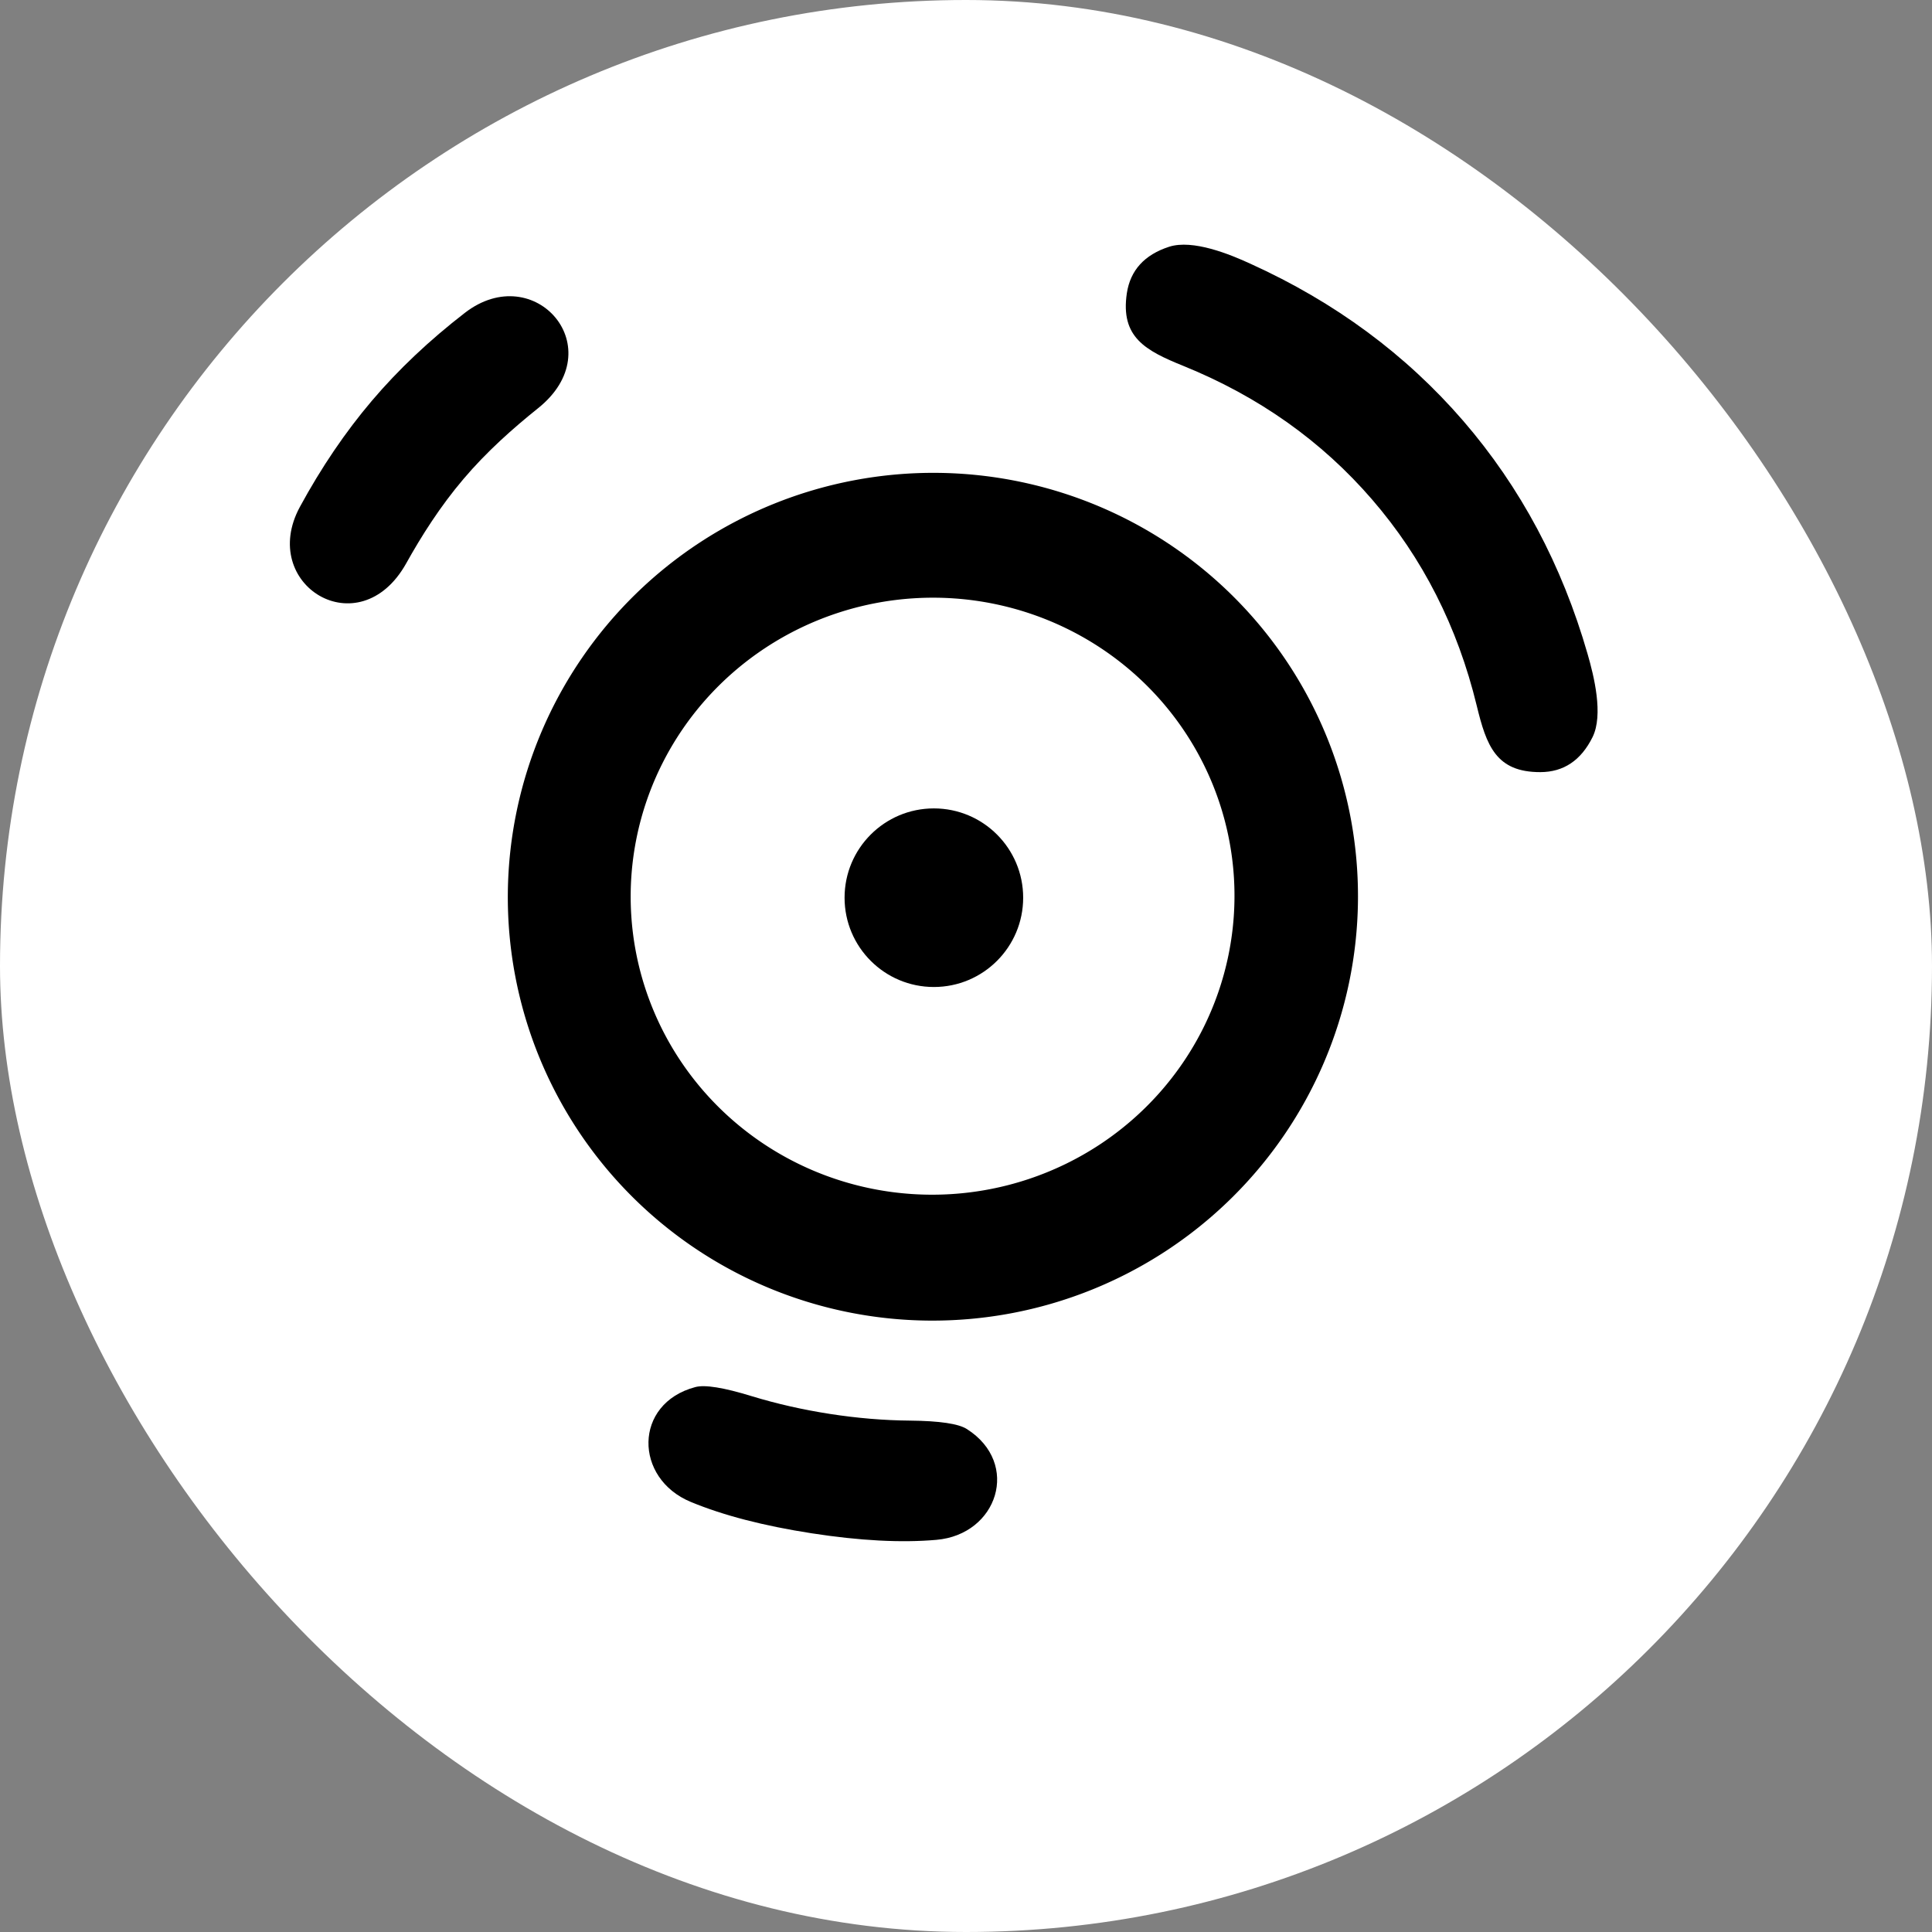 <svg xmlns="http://www.w3.org/2000/svg" version="1.1" xmlns:xlink="http://www.w3.org/1999/xlink" width="1000" height="1000"><rect width="100%" height="100%" fill="#808080" stroke="none"/><g clip-path="url(#SvgjsClipPath1074)"><rect width="1000" height="1000" fill="#ffffff"></rect><g transform="matrix(8.333,0,0,8.333,-5.684341886080802e-14,-5.684341886080802e-14)"><svg xmlns="http://www.w3.org/2000/svg" version="1.1" xmlns:xlink="http://www.w3.org/1999/xlink" width="120" height="120"><svg width="120" height="120" viewBox="0 0 180 180" preserveAspectRatio="xMidYMid meet" xmlns="http://www.w3.org/2000/svg">
  <g fill="#000000">
    <path d="M136.33 39.21q8.01 9.28 11.59 21.73c.59 2.04 1.49 5.66.46 7.74q-1.61 3.25-4.86 3.26c-4.14.01-5.03-2.48-5.93-6.19q-2.68-11.03-9.75-19.21-7.06-8.18-17.59-12.45c-3.53-1.43-5.87-2.67-5.26-6.77q.49-3.21 3.94-4.33c2.21-.71 5.66.7 7.59 1.59q11.79 5.35 19.81 14.63"></path>
    <path d="M43.19 44.62c-2.17 2.55-3.93 5.33-5.35 7.88-4.38 7.81-13.82 1.97-9.9-5.27q3-5.52 6.7-9.88t8.67-8.2c6.52-5.04 13.8 3.34 6.79 8.91-2.28 1.83-4.75 4.01-6.91 6.56"></path>
    <path d="M125.841 76.196a39.61 39.49-10.7 0 1-31.589 46.157 39.61 39.49-10.7 0 1-46.253-31.449 39.61 39.49-10.7 0 1 31.589-46.157 39.61 39.49-10.7 0 1 46.253 31.449m-10.876 5.538a28.13 27.81-3.6 0 0-29.821-25.99 28.13 27.81-3.6 0 0-26.329 29.522 28.13 27.81-3.6 0 0 29.821 25.99 28.13 27.81-3.6 0 0 26.329-29.522"></path>
    <circle cx="87.01" cy="83.64" r="8.32"></circle>
    <path d="M77.34 131.74q3.81.59 7.44.62 4.15.04 5.31.79c5.02 3.2 2.87 9.83-2.85 10.32q-4.89.43-11.61-.61t-11.26-2.92c-5.31-2.19-5.36-9.16.4-10.7q1.33-.37 5.29.85 3.48 1.06 7.28 1.65"></path>
  </g>
</svg></svg></g></g><defs><clipPath id="SvgjsClipPath1074"><rect width="1000" height="1000" x="0" y="0" rx="500" ry="500"></rect></clipPath></defs></svg>